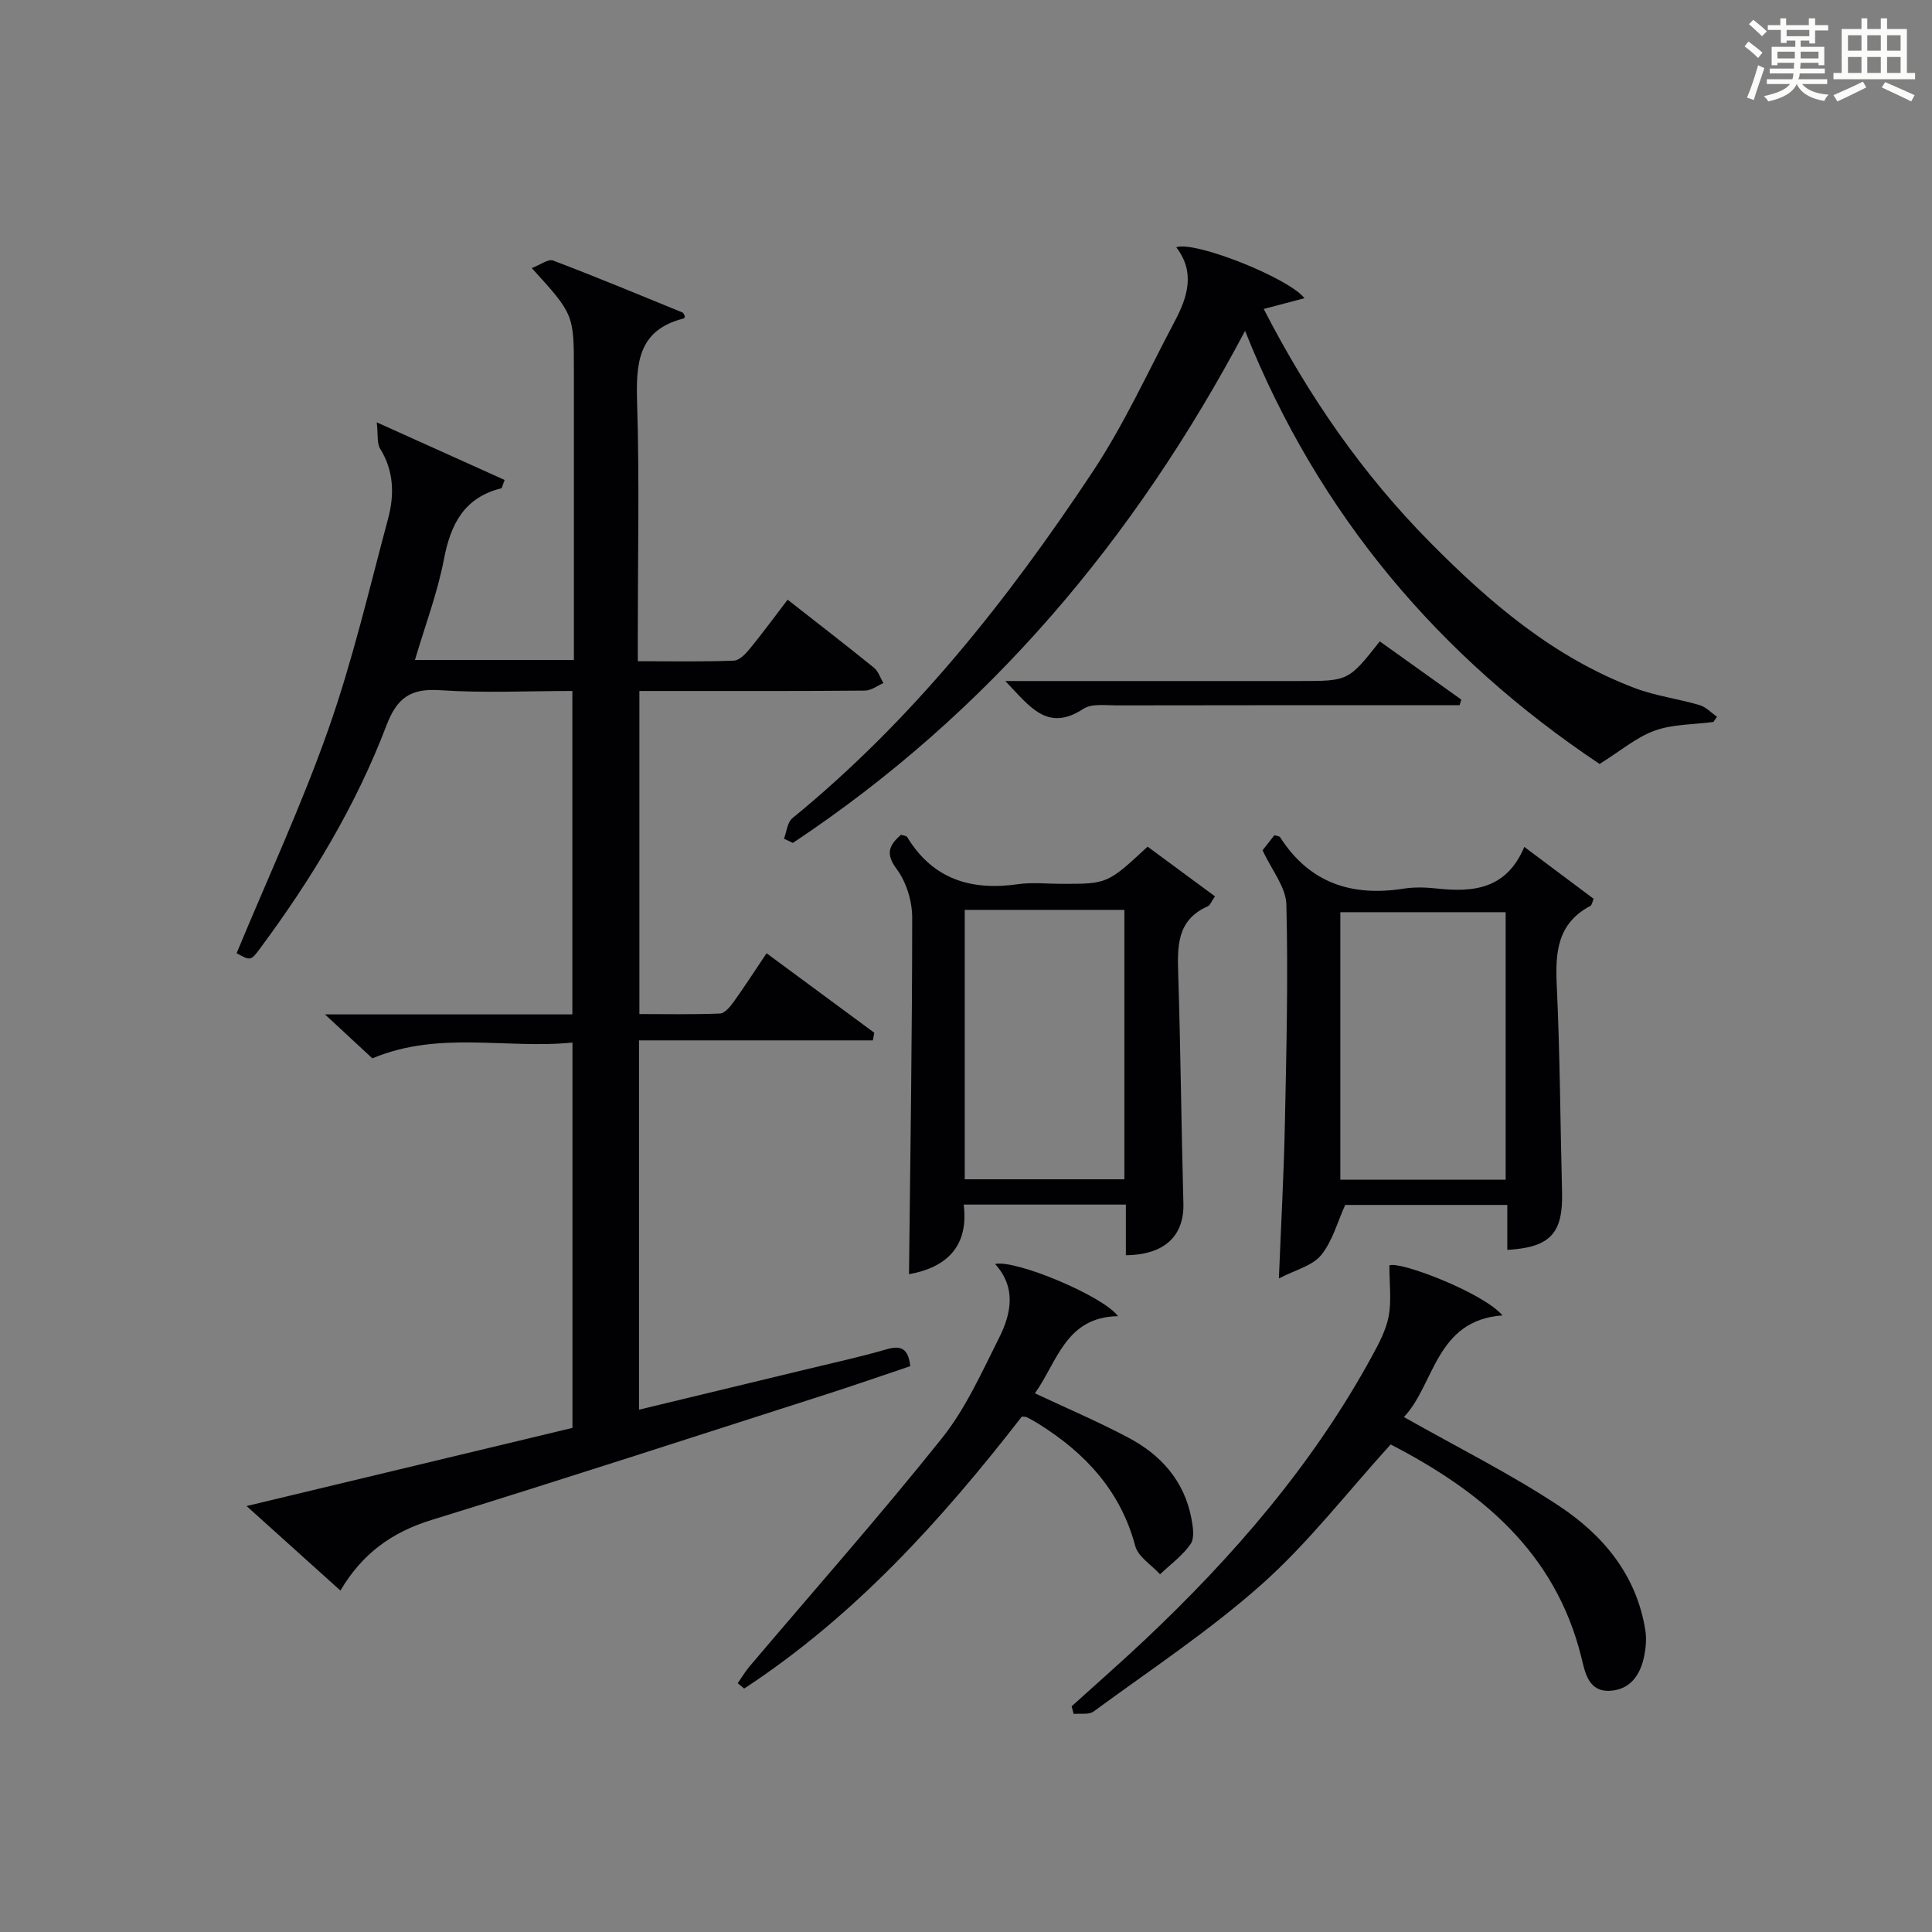 <?xml version="1.0" encoding="utf-8"?>
<svg version="1.1" id="漢_ZDIC_典" xmlns="http://www.w3.org/2000/svg" xmlns:xlink="http://www.w3.org/1999/xlink" x="0px" y="0px"
	 viewBox="0 0 400 400" style="enable-background:new 0 0 400 400;" xml:space="preserve">
<rect x="0" y="0" width="400" height="400" fill="#808080" stroke="none"/>
<style type="text/css">
	.st1{fill:#010104;}
	.st0{fill:#fbfcfa;}
</style>
<g>
	<path class="st0" d="M361.2,9.6l0.8-1c0.9,0.7,1.9,1.4,2.9,2.3L364,12C363,11,362,10.2,361.2,9.6z M361.7,20.2
		c0.9-2.1,1.6-4.3,2.3-6.7c0.4,0.2,0.8,0.4,1.3,0.6c-0.7,2.1-1.5,4.3-2.2,6.6L361.7,20.2z M362.1,5l0.9-0.9c1,0.8,2,1.6,2.8,2.4
		l-1,1C363.9,6.6,363,5.8,362.1,5z M374.6,3.8h1.2v1.4h2.7v1.1h-2.7v2.7h-1.2V8.4h-1.8v1.3h4.9v3.8h-1.2v-0.5h-3.7
		c0,0.4-0.1,0.9-0.1,1.2h5.1v1h-5.2c0,0.5-0.1,0.9-0.3,1.2h6v1h-5.2c1.1,1.3,2.9,2,5.5,2.2c-0.4,0.4-0.7,0.8-0.9,1.3
		c-2.9-0.5-4.8-1.6-5.7-3.5H372c-0.8,1.7-2.7,2.9-5.9,3.6c-0.2-0.4-0.6-0.8-0.9-1.1c2.8-0.6,4.6-1.4,5.4-2.5h-4.8v-1h5.3
		c0.1-0.3,0.2-0.7,0.2-1.2h-4.9v-1h5c0-0.4,0-0.8,0.1-1.2H368v0.5h-1.2V9.7h4.9V8.4h-1.8v0.5h-1.2V6.2H366V5.2h2.6V3.8h1.2v1.4h4.7
		V3.8z M368,12.1h3.6c0-0.4,0-0.9,0-1.4H368V12.1z M369.9,7.5h4.7V6.2h-4.7V7.5z M376.5,10.7h-3.7c0,0.5,0,1,0,1.4h3.7V10.7z"/>
	<path class="st0" d="M385.3,3.8h1.3V6h2.8V3.8h1.3V6h4.1v9.1h1.7v1.3h-16.9v-1.3h1.7V6h4.1V3.8z M385.7,16.9l0.7,1.2
		c-1.8,0.9-3.8,1.9-6,2.9c-0.2-0.4-0.5-0.8-0.8-1.3C381.9,18.7,383.9,17.8,385.7,16.9z M382.6,10.5h2.8V7.3h-2.8V10.5z M382.6,15.1
		h2.8v-3.3h-2.8V15.1z M386.6,10.5h2.8V7.3h-2.8V10.5z M386.6,15.1h2.8v-3.3h-2.8V15.1z M390.3,17c2.1,0.9,4.1,1.8,6.1,2.7l-0.7,1.3
		c-2.2-1.1-4.2-2-6.1-2.9L390.3,17z M393.5,7.3h-2.8v3.2h2.8V7.3z M390.7,15.1h2.8v-3.3h-2.8V15.1z"/>
	
	<path class="st1" d="M48.99,197.35c6.53-15.76,13.55-30.86,19.04-46.49c4.99-14.19,8.42-28.92,12.32-43.48c1.31-4.9,1.23-9.85-1.64-14.47
		c-0.7-1.12-0.41-2.86-0.71-5.47c9.62,4.34,18.07,8.14,26.48,11.93c-0.46,1.17-0.53,1.68-0.71,1.73
		c-7.67,1.92-10.46,7.39-11.86,14.69c-1.33,6.95-3.88,13.67-6,20.86c10.97,0,21.54,0,32.91,0c0-1.76,0-3.52,0-5.27
		c0-18.17,0-36.33,0-54.5c0-11.78,0-11.78-8.72-21.38c1.76-0.66,3.4-1.94,4.41-1.56c8.99,3.41,17.88,7.11,26.78,10.75
		c0.25,0.1,0.35,0.54,0.52,0.82c-0.08,0.15-0.13,0.39-0.24,0.42c-9.6,2.4-9.91,9.44-9.66,17.62c0.49,15.82,0.14,31.66,0.14,47.49
		c0,1.79,0,3.57,0,5.86c6.98,0,13.44,0.13,19.88-0.12c1.16-0.04,2.47-1.43,3.34-2.5c2.61-3.18,5.04-6.52,7.8-10.12
		c6.18,4.84,12.08,9.39,17.87,14.08c0.91,0.74,1.32,2.11,1.96,3.19c-1.27,0.54-2.53,1.54-3.8,1.55c-13.16,0.12-26.33,0.08-39.5,0.08
		c-2.3,0-4.61,0-7.22,0c0,22.33,0,44.25,0,66.89c5.5,0,11.1,0.12,16.68-0.11c0.98-0.04,2.11-1.4,2.82-2.39
		c2.23-3.1,4.3-6.32,6.83-10.09c7.54,5.57,14.92,11.01,22.3,16.46c-0.1,0.53-0.19,1.05-0.29,1.58c-16.06,0-32.12,0-48.42,0
		c0,26.05,0,50.98,0,76.46c11.75-2.83,23.3-5.61,34.84-8.4c5.48-1.33,10.99-2.53,16.4-4.1c2.96-0.86,4.51-0.23,4.92,3.49
		c-5.74,1.93-11.62,3.98-17.55,5.88c-27.18,8.71-54.32,17.55-81.59,25.97c-8.1,2.5-14.28,6.88-18.84,14.61
		c-6.29-5.67-12.39-11.16-19.43-17.5c23.04-5.53,45.15-10.83,67.47-16.18c0-26.46,0-52.72,0-79.78
		c-13.71,1.39-27.56-2.53-41.43,3.27c-2.69-2.49-5.78-5.36-9.81-9.1c17.83,0,34.38,0,51.22,0c0-22.41,0-44.33,0-66.96
		c-9.2,0-18.33,0.45-27.38-0.16c-6.13-0.41-8.92,1.55-11.13,7.35c-6.31,16.56-15.44,31.67-25.99,45.9
		C51.94,198.98,51.9,198.96,48.99,197.35z"/>
	<path class="st1" d="M257.78,68.5c-22.9,43.2-53.17,79.14-93.63,106.02c-0.61-0.29-1.23-0.59-1.84-0.88c0.56-1.44,0.7-3.39,1.74-4.24
		c24.91-20.34,44.61-45.23,62.23-71.81c6.49-9.8,11.41-20.64,16.93-31.06c2.65-4.99,4.32-10.14,0.32-15.34
		c3.9-1.36,23.33,6.38,26.55,10.55c-2.78,0.74-5.39,1.43-8.44,2.23c9.29,18.06,20.46,34.2,34.48,48.36
		c12.38,12.52,25.63,23.81,42.35,30.13c4.31,1.63,8.99,2.22,13.43,3.53c1.32,0.39,2.4,1.58,3.59,2.41c-0.25,0.36-0.5,0.72-0.76,1.08
		c-4.07,0.54-8.37,0.43-12.14,1.79c-3.79,1.36-7.06,4.19-11.41,6.9C298.13,136.11,273,106.69,257.78,68.5z"/>
	<path class="st1" d="M237.6,175.29c4.58,3.38,9.19,6.78,13.95,10.29c-0.74,1.05-0.99,1.84-1.49,2.06c-6.46,2.84-6.3,8.33-6.12,14.15
		c0.5,15.79,0.64,31.59,1.07,47.39c0.18,6.66-3.87,10.63-11.91,10.7c0-3.37,0-6.76,0-10.48c-11.3,0-22.05,0-33.58,0
		c1.12,8.86-3.81,13.08-11.32,14.41c0.27-24.7,0.66-49.28,0.66-73.85c0-3.39-1.21-7.34-3.21-10.03c-2.4-3.22-1.55-4.94,0.88-7.1
		c0.42,0.15,1.1,0.17,1.3,0.49c5.33,8.75,13.26,11.13,22.95,9.74c2.94-0.42,5.99-0.07,8.98-0.07C229.28,183,229.28,183,237.6,175.29
		z M232.79,188.38c-11.29,0-22.15,0-33.05,0c0,18.79,0,37.2,0,55.78c11.2,0,22.06,0,33.05,0
		C232.79,225.43,232.79,207.13,232.79,188.38z"/>
	<path class="st1" d="M312.07,258.77c0-2.97,0-5.93,0-9.3c-11.58,0-22.81,0-33.56,0c-1.63,3.58-2.65,7.55-5.01,10.42
		c-1.81,2.2-5.31,3.02-8.72,4.8c0.45-11.27,1.03-21.63,1.24-31.99c0.32-15.14,0.69-30.3,0.31-45.43c-0.09-3.61-3.05-7.14-4.93-11.23
		c0.55-0.7,1.53-1.95,2.46-3.13c0.6,0.2,1.04,0.21,1.17,0.42c6.07,9.5,14.84,12.35,25.61,10.65c2.28-0.36,4.68-0.26,6.99-0.01
		c7.55,0.82,14.33,0.03,17.96-8.63c5.12,3.84,9.71,7.27,14.36,10.75c-0.29,0.66-0.36,1.3-0.68,1.47c-6.83,3.6-7.29,9.6-6.96,16.45
		c0.67,14.29,0.73,28.61,1.1,42.92C323.61,255.35,320.93,258.28,312.07,258.77z M311.73,244.25c0-18.61,0-36.88,0-55.39
		c-11.56,0-22.91,0-34.23,0c0,18.69,0,36.93,0,55.39C289.07,244.25,300.31,244.25,311.73,244.25z"/>
	<path class="st1" d="M290.66,293.38c11.08,6.27,21.91,11.68,31.95,18.29c9.19,6.04,16.2,14.32,18.03,25.81c0.28,1.74,0.13,3.62-0.22,5.36
		c-0.78,3.89-2.87,7-7.11,7.22c-4.44,0.23-5.14-3.79-5.89-6.86c-5.4-21.97-20.98-34.57-39.5-44.14
		c-9.04,9.95-17.01,20.32-26.6,28.87c-10.86,9.68-23.14,17.78-34.9,26.42c-0.97,0.71-2.73,0.36-4.13,0.5
		c-0.14-0.53-0.28-1.05-0.42-1.58c5.01-4.54,10.1-8.99,15.02-13.62c18.49-17.43,34.98-36.49,47.2-58.93
		c1.42-2.61,2.89-5.38,3.43-8.24c0.59-3.18,0.14-6.56,0.14-10.48c1.94-1.02,19.38,5.59,23.41,10.34
		C297.16,273.35,297.03,286.73,290.66,293.38z"/>
	<path class="st1" d="M211.56,293.29c-16.61,21.41-34.66,41.35-57.49,56.31c-0.44-0.37-0.89-0.74-1.33-1.11c0.81-1.16,1.53-2.39,2.44-3.47
		c13.32-15.73,26.99-31.17,39.85-47.27c4.9-6.14,8.23-13.62,11.8-20.72c2.52-5.01,3.66-10.4-0.81-15.34
		c4.2-0.94,22.25,6.54,25.46,10.81c-10.86,0.16-12.58,9.48-17.21,15.97c6.56,3.08,13.08,5.86,19.33,9.17
		c6.74,3.56,11.58,8.94,13.06,16.7c0.33,1.74,0.7,4.09-0.15,5.32c-1.66,2.41-4.17,4.22-6.33,6.28c-1.77-1.94-4.54-3.61-5.14-5.86
		c-3.03-11.36-10.26-19.16-19.87-25.2c-0.84-0.53-1.71-1.02-2.6-1.47C212.3,293.29,211.94,293.34,211.56,293.29z"/>
	<path class="st1" d="M208.14,141c21.01,0,40.96,0,60.9,0c10.14,0,10.14,0,16.63-8.21c5.61,4.01,11.24,8.03,16.88,12.06
		c-0.12,0.39-0.24,0.77-0.36,1.16c-1.74,0-3.48,0-5.22,0c-21.95,0-43.89-0.02-65.84,0.03c-2.3,0-5.12-0.41-6.82,0.71
		C216.78,151.69,213.15,146.19,208.14,141z"/>
	
	
</g>
</svg>
